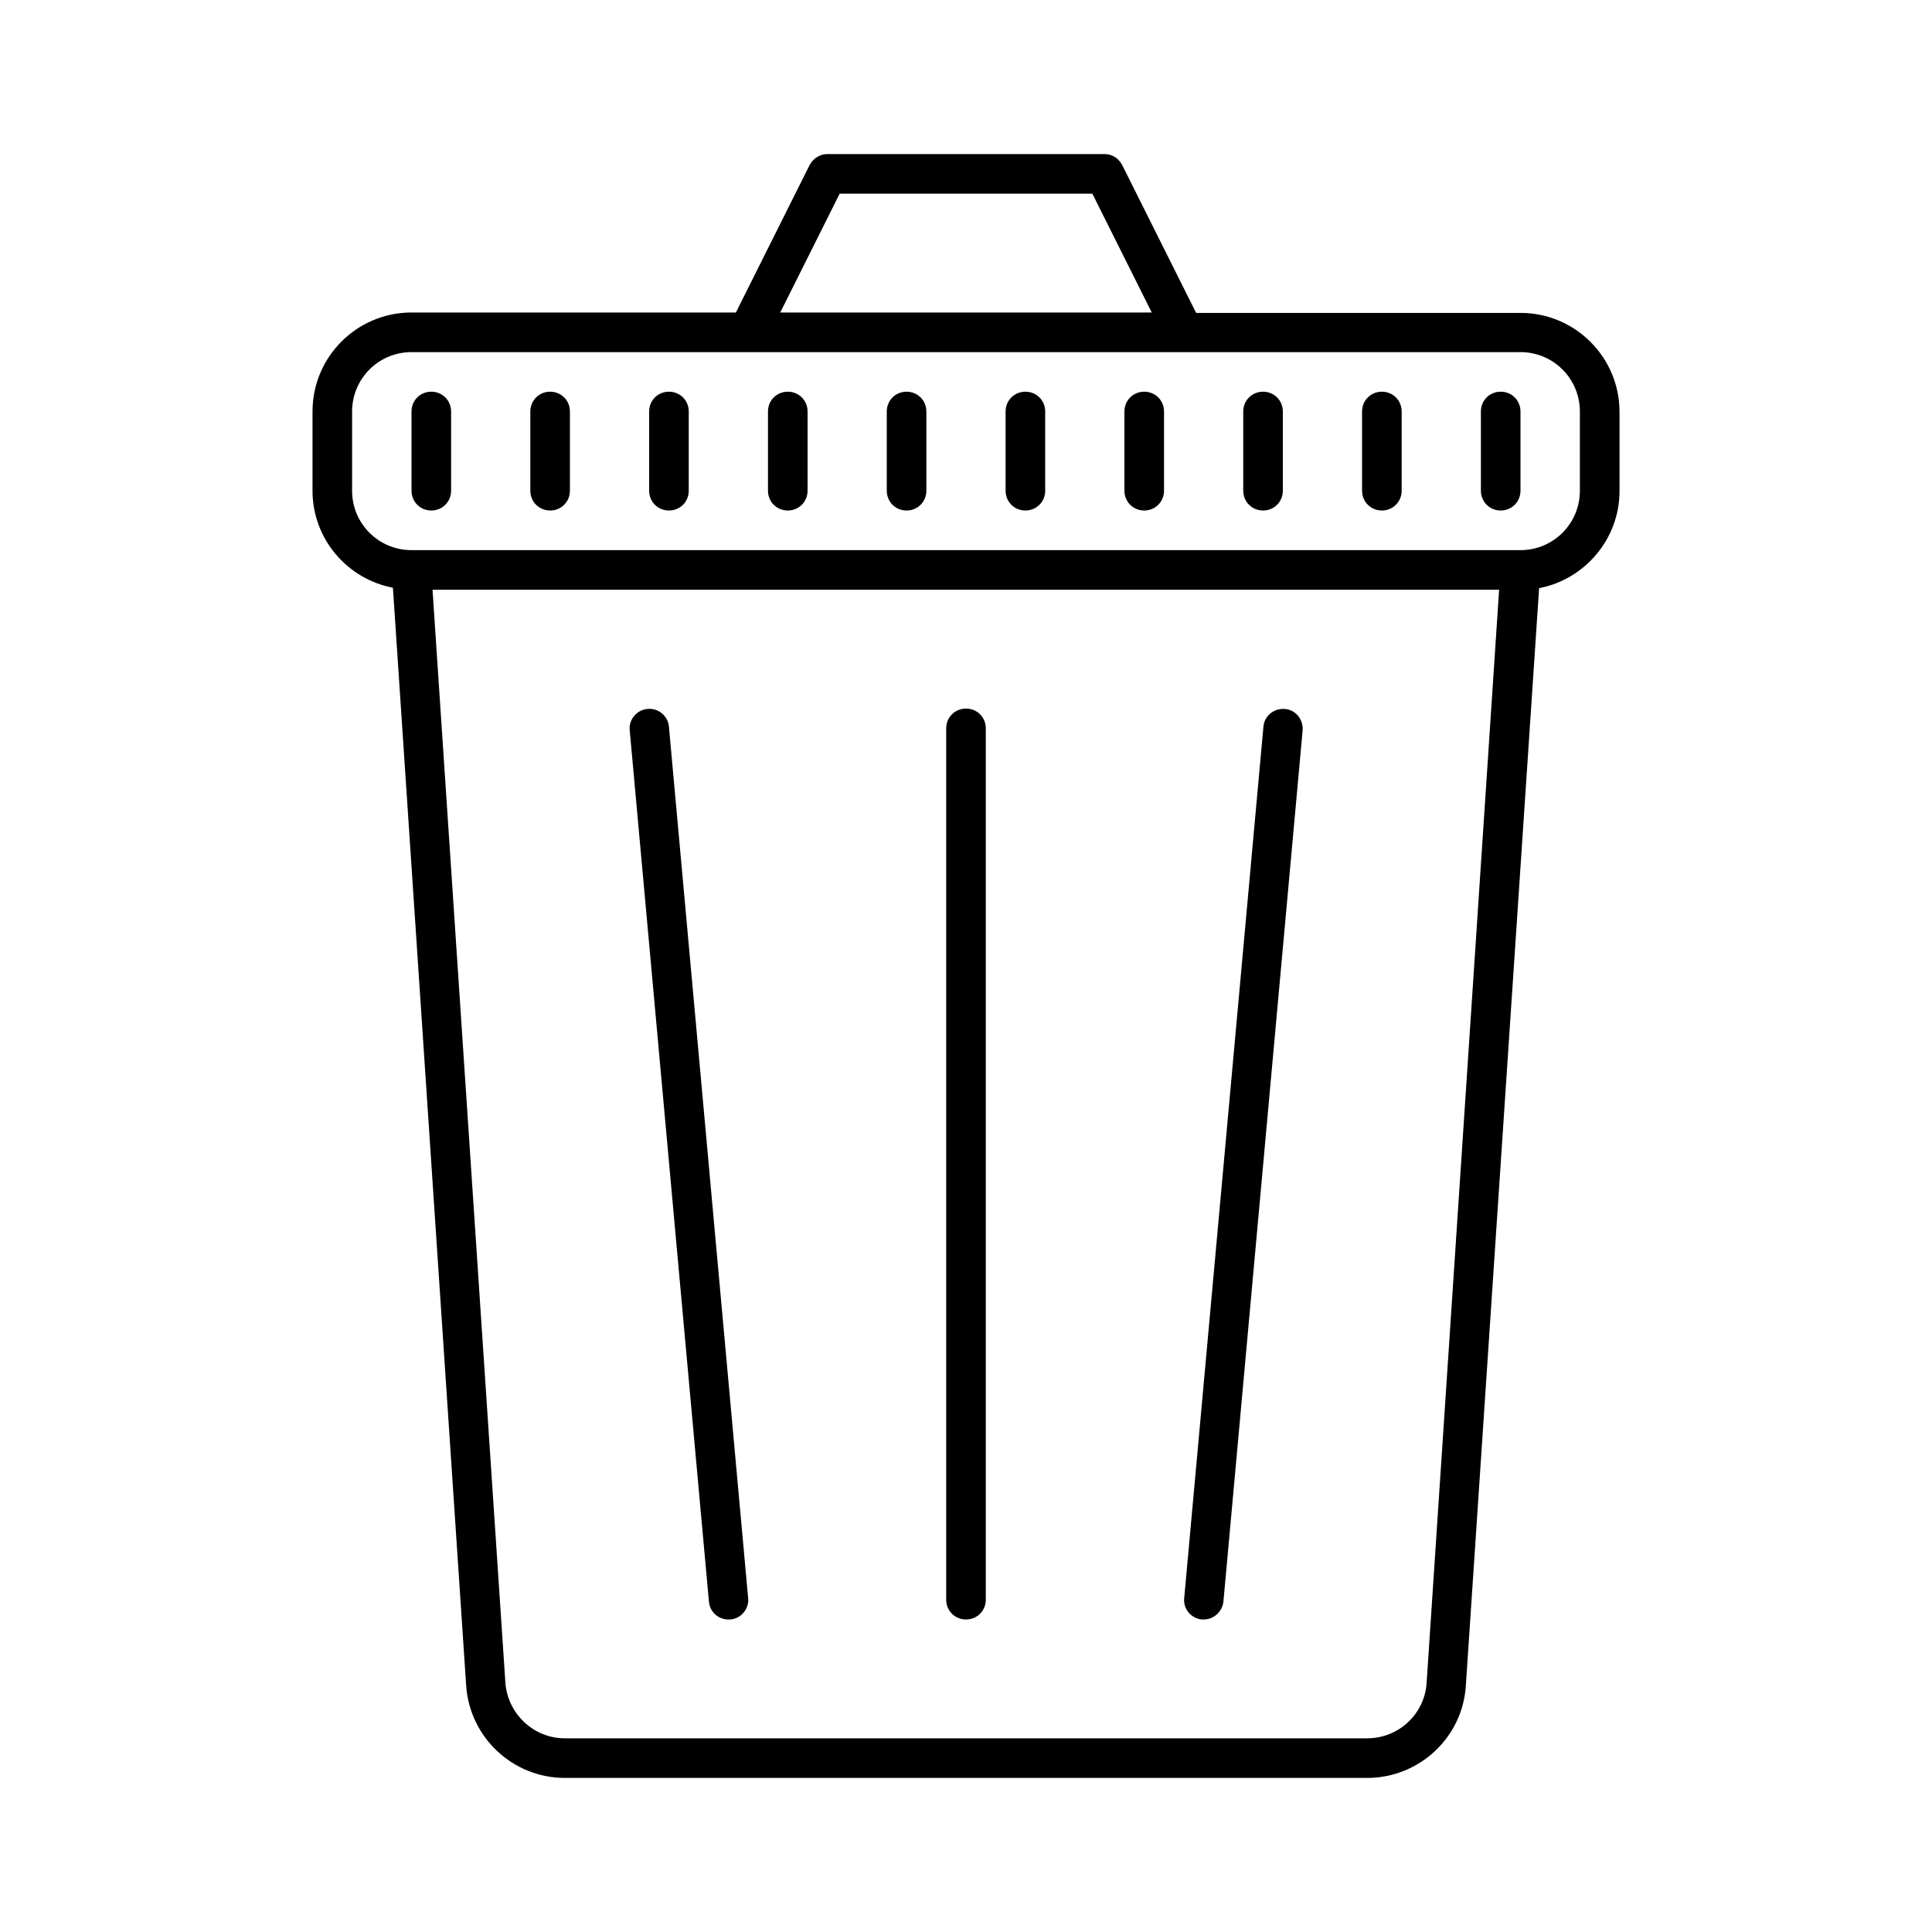 <?xml version="1.0" encoding="UTF-8"?>
<!-- Uploaded to: ICON Repo, www.svgrepo.com, Generator: ICON Repo Mixer Tools -->
<svg fill="#000000" width="800px" height="800px" version="1.1" viewBox="144 144 512 512" xmlns="http://www.w3.org/2000/svg">
 <g>
  <path d="m258.3 279.29c2.938 0 5.246-2.309 5.246-5.246v-20.992c0-2.938-2.309-5.246-5.246-5.246-2.938-0.004-5.246 2.305-5.246 5.246v20.992c0 2.938 2.309 5.246 5.246 5.246z"/>
  <path d="m289.79 279.29c2.938 0 5.246-2.309 5.246-5.246v-20.992c0-2.938-2.309-5.246-5.246-5.246-2.938-0.004-5.246 2.305-5.246 5.246v20.992c0 2.938 2.309 5.246 5.246 5.246z"/>
  <path d="m321.28 279.29c2.938 0 5.246-2.309 5.246-5.246v-20.992c0-2.938-2.309-5.246-5.246-5.246-2.938-0.004-5.246 2.305-5.246 5.246v20.992c0 2.938 2.309 5.246 5.246 5.246z"/>
  <path d="m352.77 279.29c2.938 0 5.246-2.309 5.246-5.246v-20.992c0-2.938-2.309-5.246-5.246-5.246-2.938-0.004-5.246 2.305-5.246 5.246v20.992c0 2.938 2.309 5.246 5.246 5.246z"/>
  <path d="m384.25 279.29c2.938 0 5.246-2.309 5.246-5.246v-20.992c0-2.938-2.309-5.246-5.246-5.246-2.938-0.004-5.246 2.305-5.246 5.246v20.992c0 2.938 2.309 5.246 5.246 5.246z"/>
  <path d="m415.74 279.29c2.938 0 5.246-2.309 5.246-5.246v-20.992c0-2.938-2.309-5.246-5.246-5.246-2.938-0.004-5.246 2.305-5.246 5.246v20.992c0 2.938 2.309 5.246 5.246 5.246z"/>
  <path d="m447.23 279.29c2.938 0 5.246-2.309 5.246-5.246v-20.992c0-2.938-2.309-5.246-5.246-5.246-2.938-0.004-5.246 2.305-5.246 5.246v20.992c0 2.938 2.309 5.246 5.246 5.246z"/>
  <path d="m478.72 279.29c2.938 0 5.246-2.309 5.246-5.246v-20.992c0-2.938-2.309-5.246-5.246-5.246-2.938-0.004-5.246 2.305-5.246 5.246v20.992c0 2.938 2.309 5.246 5.246 5.246z"/>
  <path d="m510.21 279.29c2.938 0 5.246-2.309 5.246-5.246v-20.992c0-2.938-2.309-5.246-5.246-5.246-2.938-0.004-5.25 2.305-5.25 5.246v20.992c0 2.938 2.312 5.246 5.25 5.246z"/>
  <path d="m541.7 279.29c2.938 0 5.246-2.309 5.246-5.246v-20.992c0-2.938-2.309-5.246-5.246-5.246-2.938-0.004-5.25 2.305-5.25 5.246v20.992c0 2.938 2.312 5.246 5.25 5.246z"/>
  <path d="m267.54 590.71c0.945 13.75 12.387 24.457 26.137 24.457h212.65c13.75 0 25.297-10.707 26.137-24.457l19.418-290.84c12.07-2.309 21.309-13.016 21.309-25.715v-20.992c0-14.484-11.754-26.238-26.238-26.238h-85.961l-19.523-39.047c-0.953-1.891-2.734-3.047-4.731-3.047h-73.473c-1.996 0-3.777 1.156-4.723 2.938l-19.523 39.047h-85.961c-14.484 0-26.238 11.754-26.238 26.238v20.992c0 12.805 9.238 23.406 21.309 25.715zm254.53-0.734c-0.523 8.293-7.453 14.695-15.742 14.695h-212.65c-8.293 0-15.113-6.508-15.742-14.695l-19.312-289.69h282.66zm-155.55-394.65h66.965l15.742 31.488h-98.453zm-129.21 78.723v-20.992c0-8.711 7.031-15.742 15.742-15.742h293.89c8.711 0 15.742 7.031 15.742 15.742v20.992c0 8.711-7.031 15.742-15.742 15.742h-293.89c-8.711 0-15.746-7.031-15.746-15.742z"/>
  <path d="m337.02 573.18h0.523c2.832-0.211 5.039-2.832 4.723-5.668l-20.992-230.91c-0.211-2.832-2.832-5.039-5.668-4.723-2.832 0.211-5.039 2.832-4.723 5.668l20.992 230.91c0.211 2.621 2.414 4.723 5.144 4.723z"/>
  <path d="m462.45 573.18h0.523c2.731 0 4.934-2.098 5.246-4.723l20.992-230.91c0.211-2.938-1.891-5.457-4.723-5.668-2.938-0.211-5.457 1.891-5.668 4.723l-20.992 230.91c-0.312 2.832 1.789 5.352 4.621 5.668z"/>
  <path d="m400 573.18c2.938 0 5.246-2.309 5.246-5.246v-230.91c0-2.938-2.309-5.246-5.246-5.246s-5.246 2.309-5.246 5.246v230.91c-0.004 2.938 2.305 5.246 5.246 5.246z"/>
 </g>
</svg>